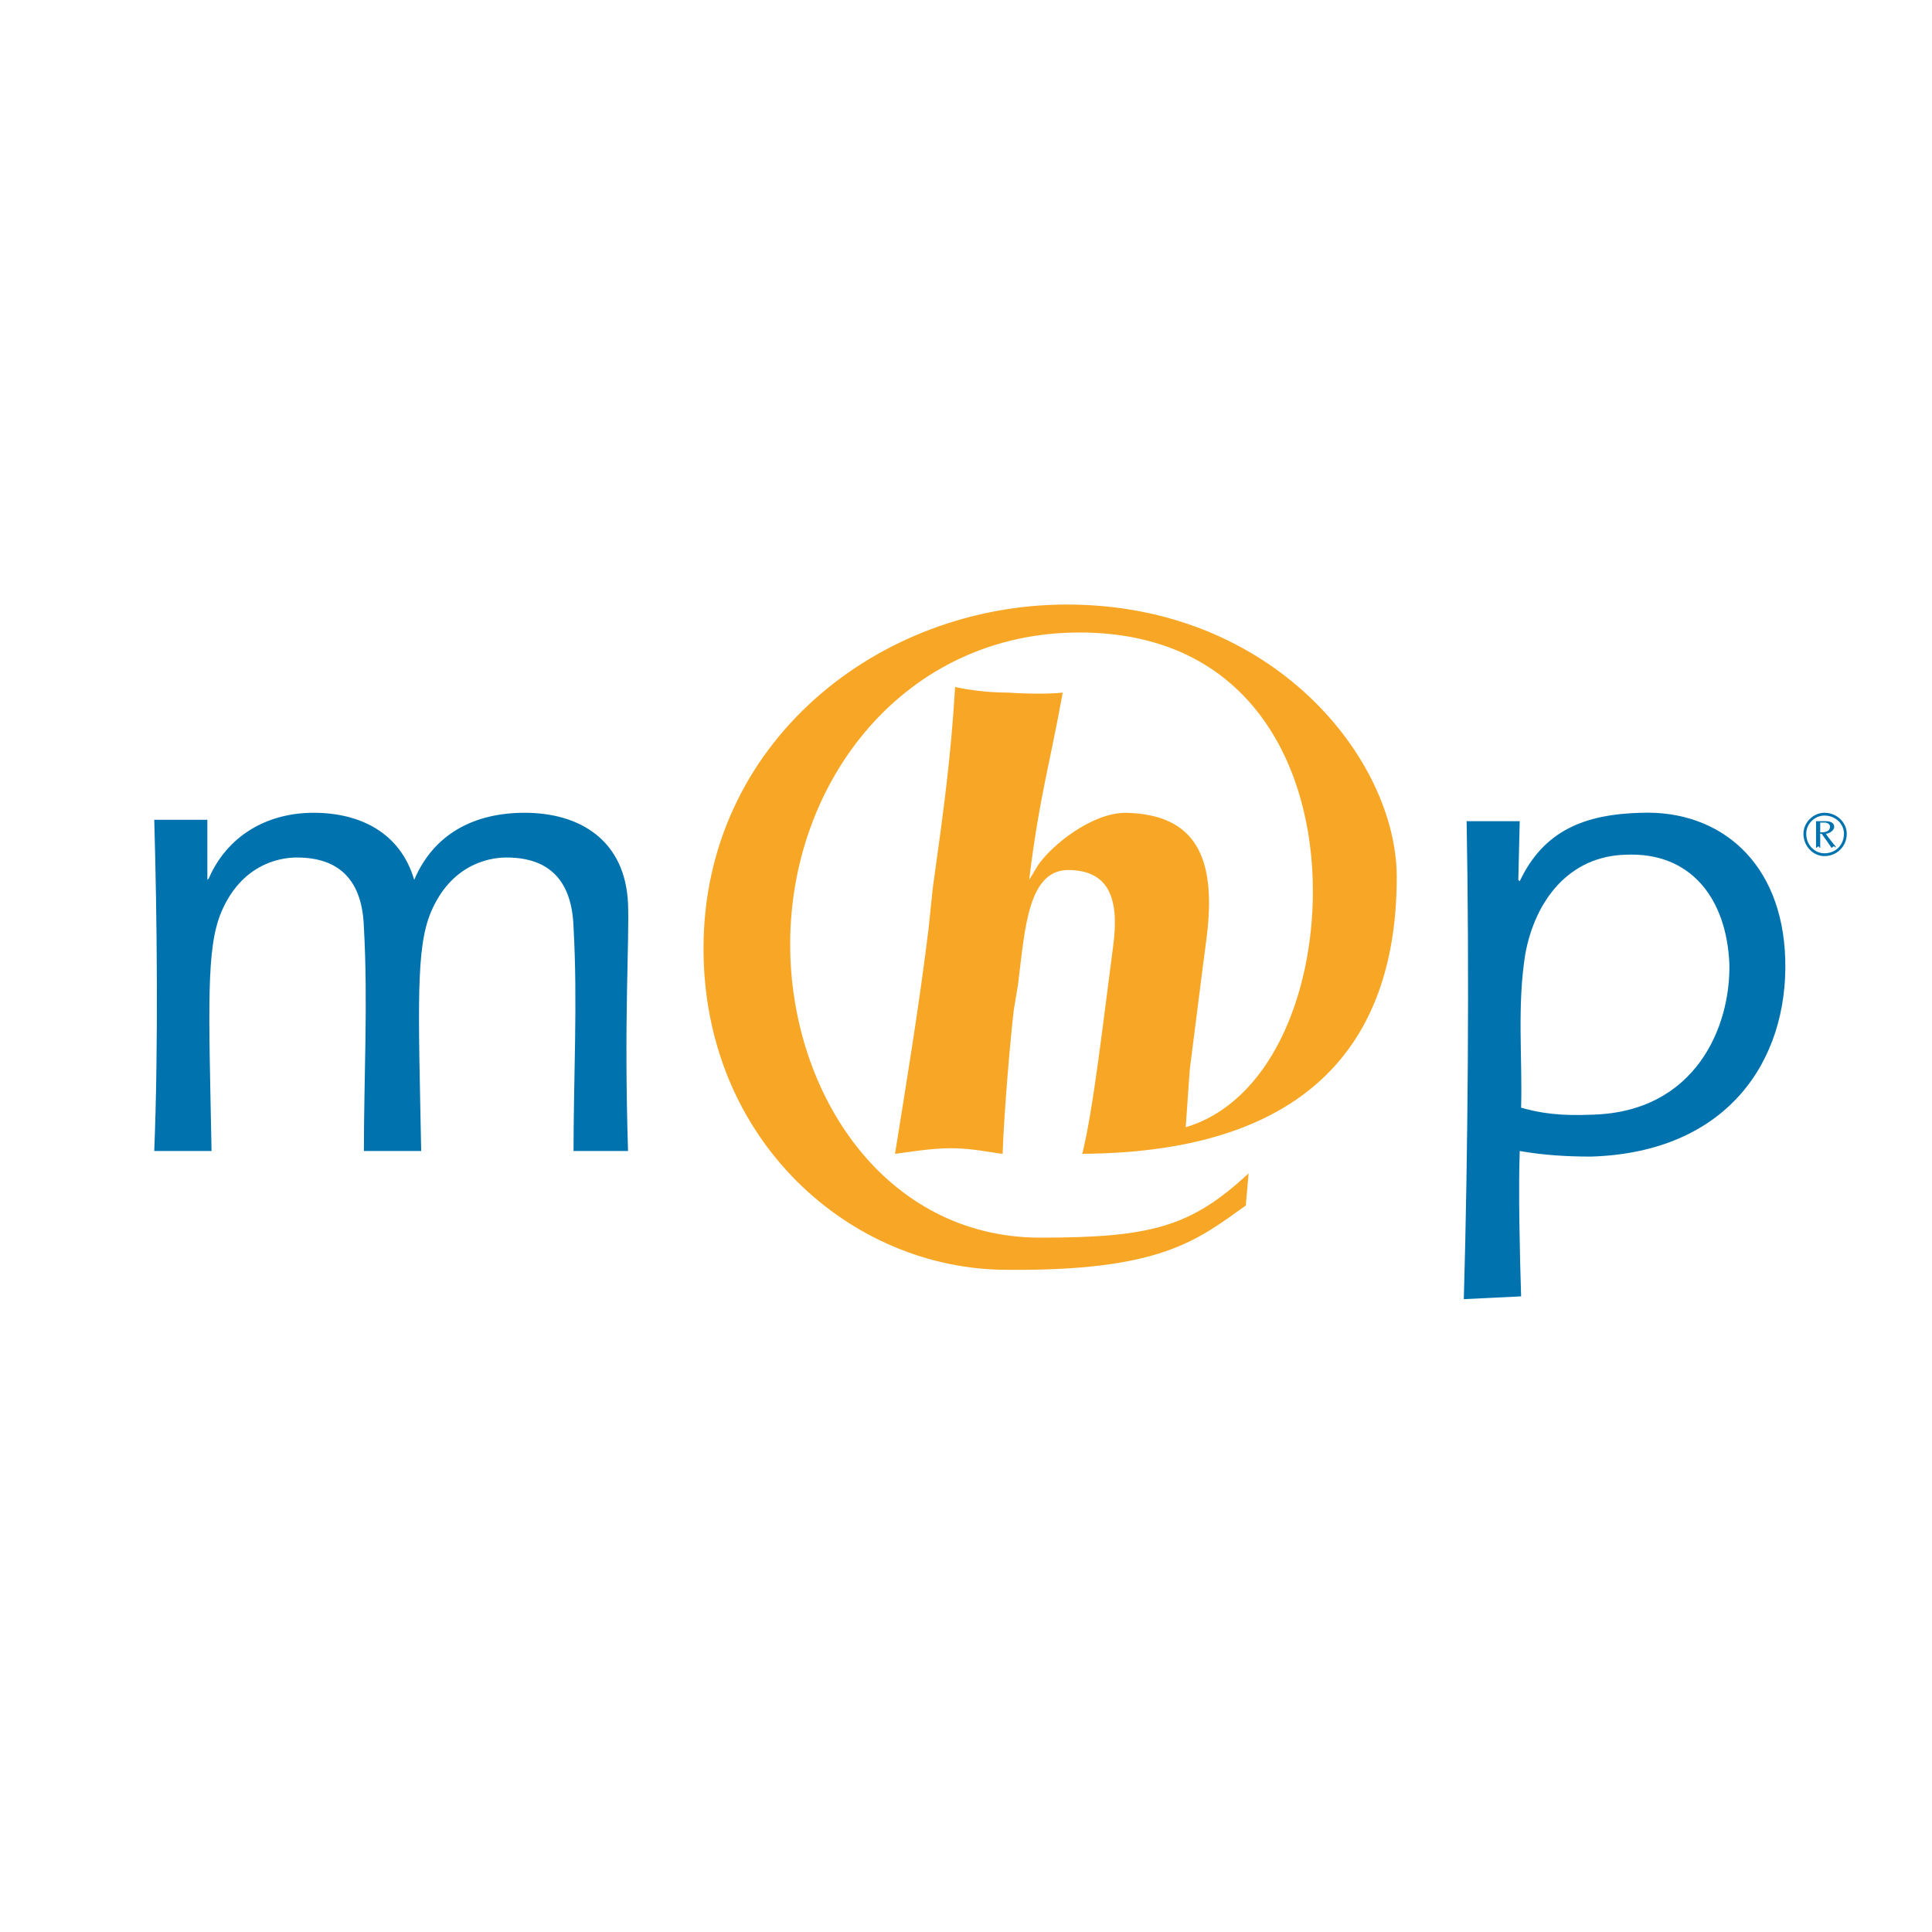 <?xml version="1.0" encoding="utf-8"?>
<!-- Generator: Adobe Illustrator 13.0.0, SVG Export Plug-In . SVG Version: 6.00 Build 14948)  -->
<!DOCTYPE svg PUBLIC "-//W3C//DTD SVG 1.0//EN" "http://www.w3.org/TR/2001/REC-SVG-20010904/DTD/svg10.dtd">
<svg version="1.0" id="Layer_1" xmlns="http://www.w3.org/2000/svg" xmlns:xlink="http://www.w3.org/1999/xlink" x="0px" y="0px"
	 width="192.756px" height="192.756px" viewBox="0 0 192.756 192.756" enable-background="new 0 0 192.756 192.756"
	 xml:space="preserve">
<g>
	<polygon fill-rule="evenodd" clip-rule="evenodd" fill="#FFFFFF" points="0,0 192.756,0 192.756,192.756 0,192.756 0,0 	"/>
	<path fill-rule="evenodd" clip-rule="evenodd" fill="#0073AF" d="M181.185,82.625c0-0.279,0-0.558,0-0.697c0.14,0,0.278,0,0.558,0
		c0.14,0,0.279,0,0.418,0c0.419,0,0.837,0.14,0.837,0.558s-0.558,0.697-0.837,0.697c0.279,0.418,0.837,1.115,0.977,1.254v0.14
		l-0.14-0.14c-0.139,0-0.139,0.14-0.279,0.14c-0.278-0.418-0.558-0.836-0.976-1.394h-0.14v0.418c0,0.418,0,0.697,0,0.976
		c-0.14,0-0.14-0.14-0.14-0.14c-0.139,0-0.139,0.14-0.278,0.14c0-0.279,0-0.558,0-0.836V82.625L181.185,82.625z M181.603,83.043
		h0.14c0.418,0,0.837-0.139,0.837-0.558c0-0.279-0.279-0.418-0.558-0.418c-0.14,0-0.279,0-0.419,0c0,0.14,0,0.279,0,0.558V83.043
		L181.603,83.043z M182.021,81.091c1.254,0,2.23,0.976,2.23,2.091c0,1.254-0.977,2.231-2.23,2.231c-1.116,0-2.092-0.977-2.092-2.231
		C179.93,82.067,180.905,81.091,182.021,81.091L182.021,81.091z M182.021,85.134c1.115,0,1.951-0.836,1.951-1.952
		c0-0.976-0.836-1.813-1.951-1.813c-0.977,0-1.813,0.837-1.813,1.813C180.208,84.298,181.045,85.134,182.021,85.134L182.021,85.134z
		"/>
	<path fill-rule="evenodd" clip-rule="evenodd" fill="#F7A725" d="M107.978,115.115c23.147-0.141,31.375-11.713,31.375-27.61
		c0-11.713-12.271-27.191-32.909-27.191c-18.824,0-36.254,13.805-36.254,34.303c0,19.243,14.781,32.071,30.259,32.071
		c15.338,0.141,18.964-2.928,23.844-6.414l0.279-3.207c-5.717,5.299-9.621,6.414-20.777,6.414
		c-15.478,0-24.959-14.361-24.959-29.282c0-16.314,11.434-31.095,28.865-31.095c17.012,0,23.286,13.386,23.286,25.797
		c0,10.458-4.322,21.055-12.688,23.565c0.139-1.812,0.278-4.184,0.418-5.857c0.418-3.205,1.115-8.924,1.673-13.106
		c0.977-7.809-0.976-12.271-8.087-12.41c-3.348,0-7.391,3.207-8.785,5.298l-0.837,1.395c0.977-8.088,2.092-11.713,3.347-18.686
		c-1.255,0.14-3.347,0.14-5.438,0c-2.093,0-4.044-0.279-5.299-0.558c-0.418,6.972-1.116,12.131-2.231,20.08l-0.418,4.044
		c-0.976,7.949-2.231,15.478-3.347,22.451c1.255-0.141,3.486-0.559,5.578-0.559c2.092,0,3.904,0.418,5.159,0.559
		c0.14-4.322,0.837-12.133,1.116-14.363l0.418-2.51c0.697-5.578,0.976-11.713,5.299-11.435c3.625,0.14,4.88,2.65,4.183,7.669
		C110.069,101.867,109.093,110.652,107.978,115.115L107.978,115.115z"/>
	<path fill-rule="evenodd" clip-rule="evenodd" fill="#0073AF" d="M20.688,87.784l0.14-0.139c1.812-4.184,5.717-6.554,10.458-6.554
		c4.602,0,8.645,1.952,10.04,6.693c1.953-4.602,5.996-6.693,11.016-6.693c5.578,0,10.04,2.789,10.318,9.063
		c0.14,3.765-0.418,11.434,0,24.682h-5.438c0-7.391,0.418-14.92,0-22.311c-0.14-4.462-2.231-6.972-6.693-6.972
		c-1.952,0-5.578,0.837-7.53,5.438c-1.534,3.625-1.255,9.481-0.976,23.845h-5.717c0-7.391,0.418-14.92,0-22.311
		c-0.139-4.462-2.231-6.972-6.693-6.972c-1.952,0-5.578,0.837-7.53,5.438c-1.534,3.625-1.255,9.481-0.976,23.845h-5.717
		c0.418-10.459,0.279-23.287,0-33.048h5.299V87.784L20.688,87.784z"/>
	<path fill-rule="evenodd" clip-rule="evenodd" fill="#0073AF" d="M151.762,110.514c0.14-4.881-0.418-10.18,0.419-15.34
		c0.977-5.298,4.322-9.76,10.04-9.9c6.554-0.279,10.04,4.462,10.318,10.876c0.14,6.275-3.347,14.781-13.665,15.061
		C155.666,111.35,153.715,111.07,151.762,110.514L151.762,110.514z M151.623,81.927h-5.299c0.278,14.641,0.139,33.047-0.279,47.69
		l5.717-0.279c-0.139-4.322-0.278-10.598-0.139-14.502c2.37,0.418,4.74,0.557,7.111,0.557c13.665-0.418,19.661-9.621,19.382-19.661
		c-0.278-9.761-6.554-14.92-14.362-14.641c-5.717,0.139-9.761,1.812-12.131,6.832l-0.14-0.139L151.623,81.927L151.623,81.927z"/>
</g>
</svg>
